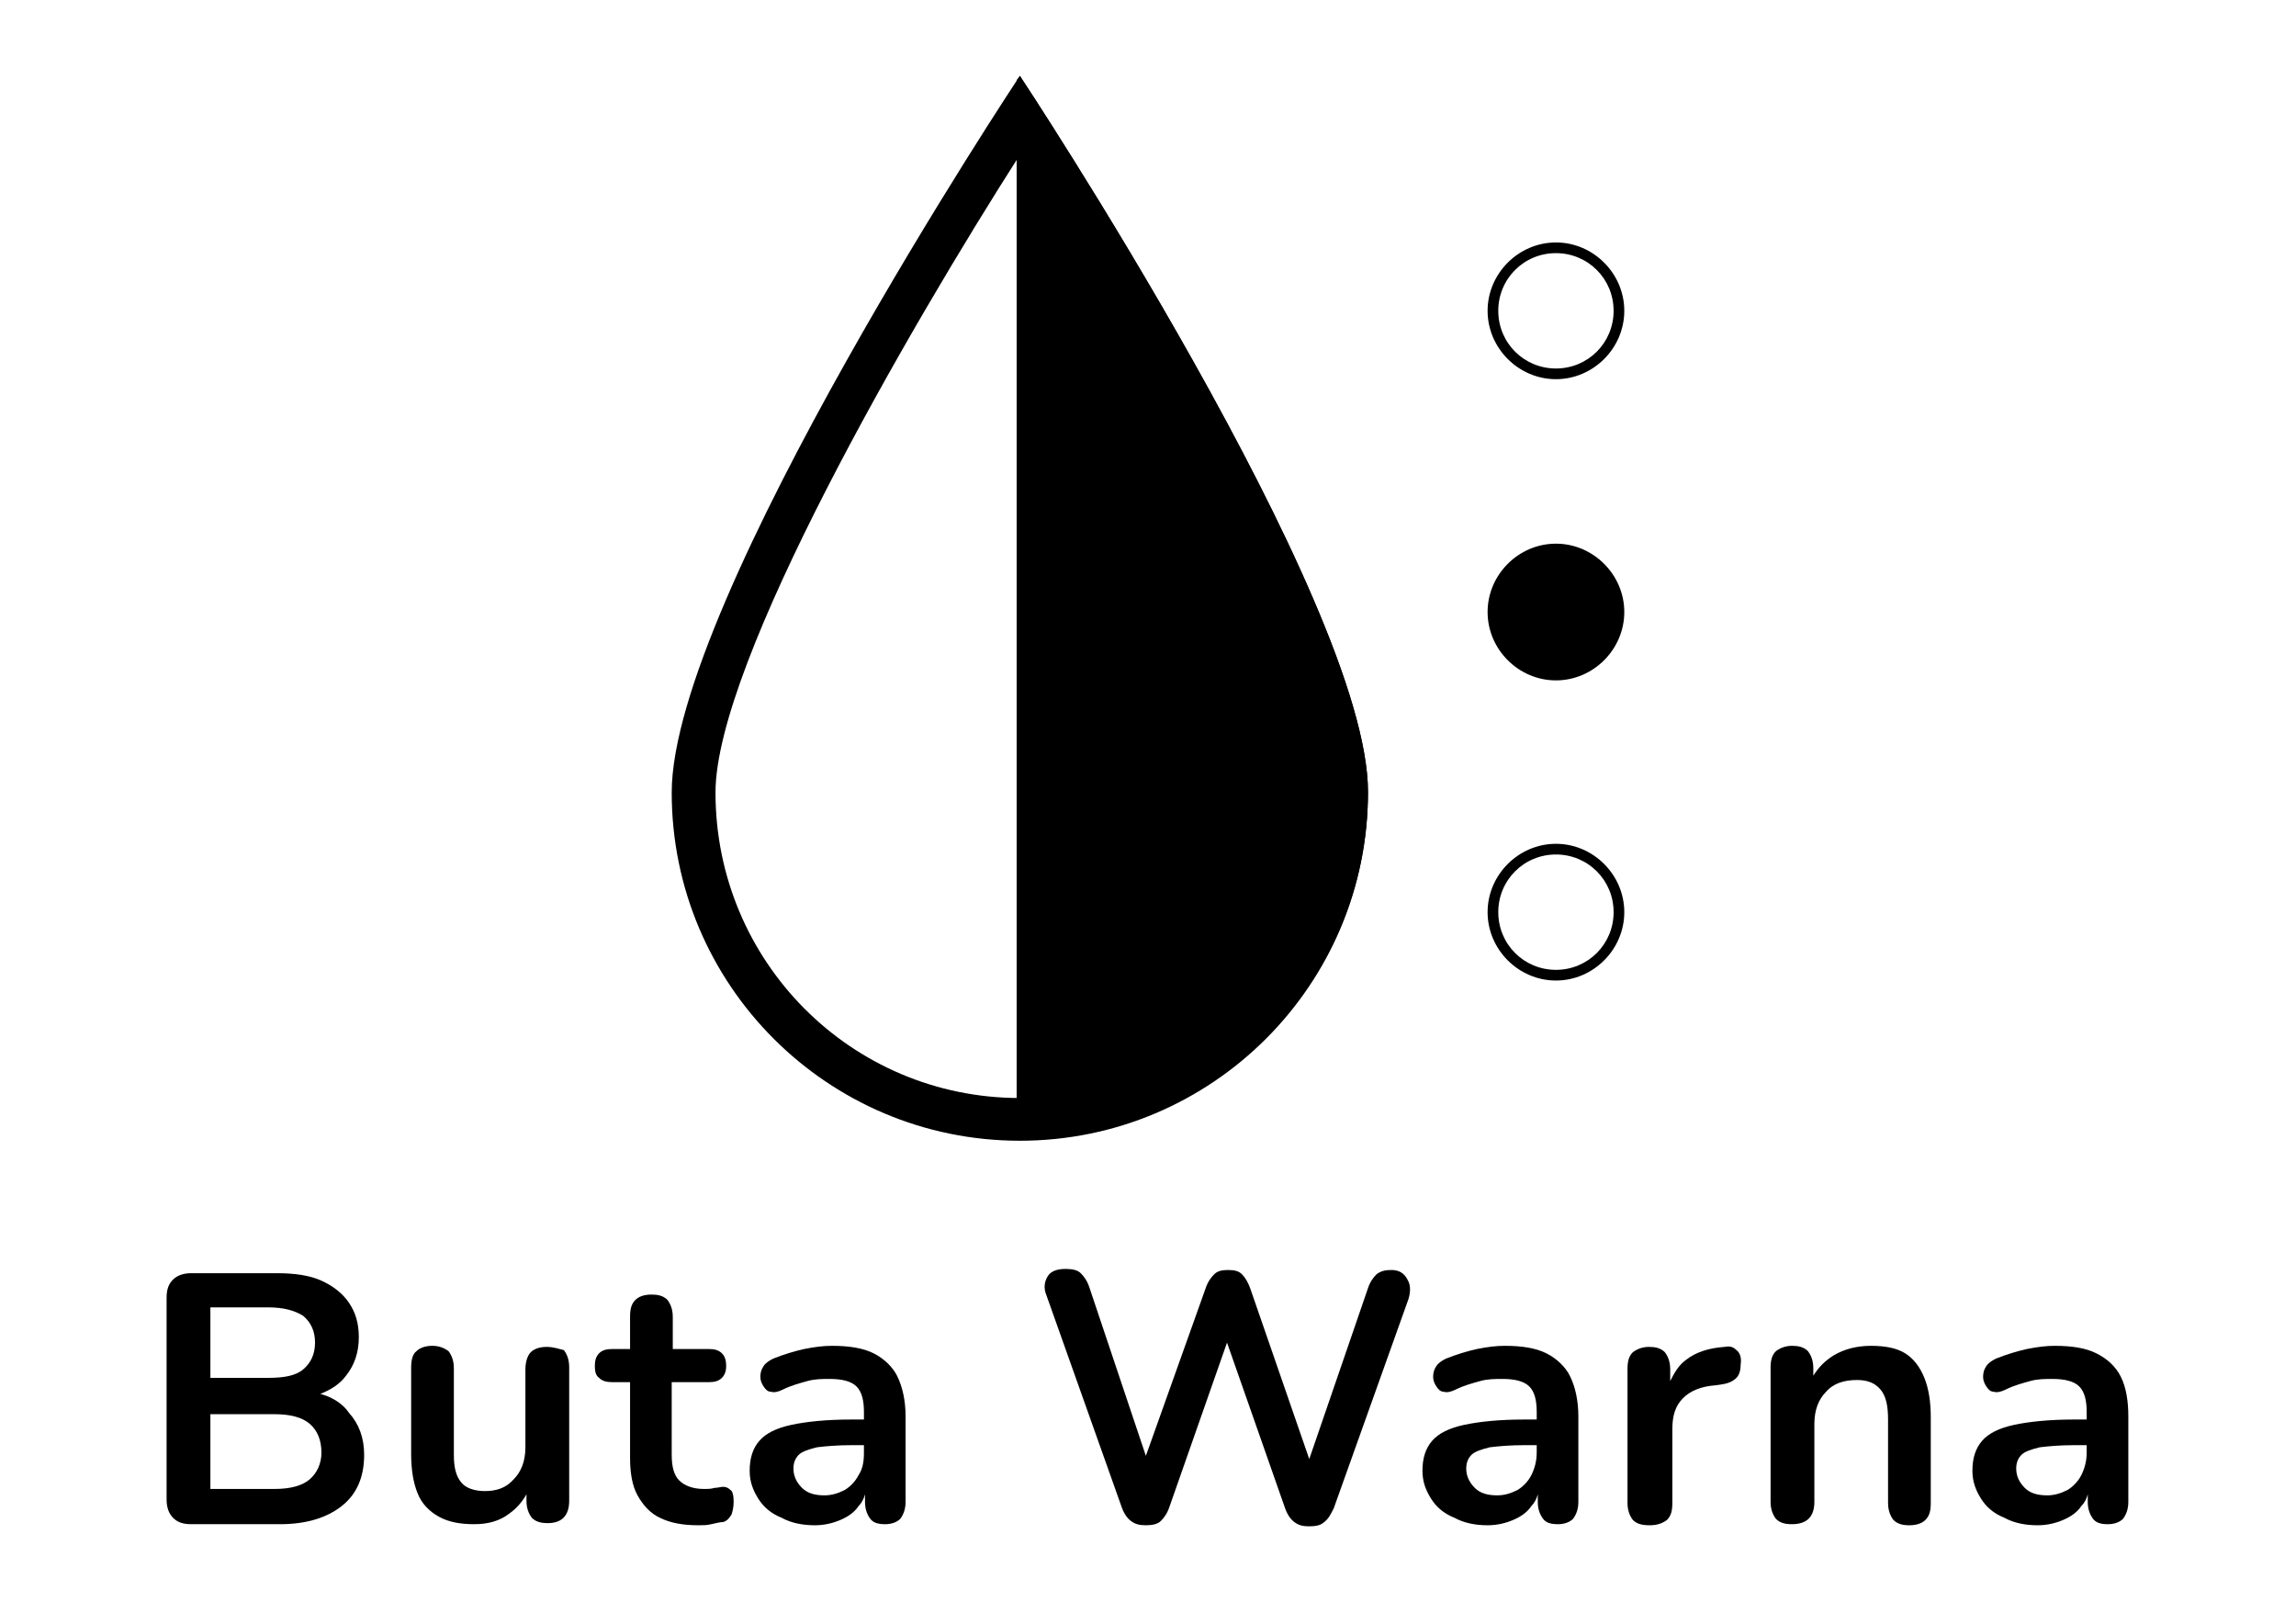 <?xml version="1.0" encoding="utf-8"?>
<!-- Generator: Adobe Illustrator 24.0.0, SVG Export Plug-In . SVG Version: 6.00 Build 0)  -->
<svg version="1.1" id="Layer_2_1_" xmlns="http://www.w3.org/2000/svg" xmlns:xlink="http://www.w3.org/1999/xlink" x="0px" y="0px"
	 viewBox="0 0 215 150" style="enable-background:new 0 0 215 150;" xml:space="preserve">
<style type="text/css">
	.st0{fill-rule:evenodd;clip-rule:evenodd;}
</style>
<g>
	<path d="M30,130.5c1-0.4,1.8-0.9,2.4-1.7c0.8-1,1.2-2.2,1.2-3.6c0-1.3-0.3-2.3-0.9-3.2c-0.6-0.9-1.5-1.6-2.6-2.1
		c-1.1-0.5-2.5-0.7-4.2-0.7h-8c-0.7,0-1.3,0.2-1.7,0.6c-0.4,0.4-0.6,0.9-0.6,1.7v18.9c0,0.7,0.2,1.3,0.6,1.7
		c0.4,0.4,0.9,0.6,1.7,0.6h8.3c2.5,0,4.4-0.6,5.8-1.7c1.4-1.1,2.1-2.7,2.1-4.8c0-1.6-0.5-2.9-1.4-3.9
		C32.1,131.4,31.1,130.8,30,130.5z M19.7,122.4h5.4c1.5,0,2.5,0.3,3.3,0.8c0.7,0.6,1.1,1.4,1.1,2.5s-0.4,1.9-1.1,2.5
		c-0.7,0.6-1.8,0.8-3.3,0.8h-5.4V122.4z M29,138.5c-0.7,0.6-1.8,0.9-3.3,0.9h-6v-7h6c1.5,0,2.6,0.3,3.3,0.9c0.7,0.6,1.1,1.5,1.1,2.7
		C30.1,137,29.7,137.9,29,138.5z"/>
	<path d="M51.2,126.1c-0.7,0-1.2,0.2-1.5,0.5s-0.5,0.9-0.5,1.6v7.3c0,1.3-0.4,2.3-1.1,3c-0.7,0.8-1.6,1.1-2.7,1.1
		c-1,0-1.8-0.3-2.2-0.8c-0.5-0.6-0.7-1.4-0.7-2.6v-8.1c0-0.7-0.2-1.2-0.5-1.6c-0.4-0.3-0.9-0.5-1.5-0.5c-0.7,0-1.2,0.2-1.5,0.5
		c-0.4,0.3-0.5,0.9-0.5,1.6v8c0,1.5,0.2,2.7,0.6,3.7c0.4,1,1.1,1.7,2,2.2s2,0.7,3.3,0.7c1.3,0,2.4-0.3,3.3-1
		c0.7-0.5,1.2-1.1,1.6-1.8v0.6c0,0.7,0.2,1.2,0.5,1.6c0.4,0.4,0.9,0.5,1.5,0.5c1.3,0,2-0.7,2-2.1v-12.5c0-0.7-0.2-1.2-0.5-1.6
		C52.4,126.3,51.8,126.1,51.2,126.1z"/>
	<path d="M67.7,139.2c-0.2,0-0.5,0.1-0.8,0.1c-0.3,0.1-0.6,0.1-1,0.1c-1,0-1.8-0.3-2.3-0.8c-0.5-0.5-0.7-1.3-0.7-2.4v-6.8h3.5
		c0.5,0,0.9-0.1,1.2-0.4c0.3-0.3,0.4-0.7,0.4-1.1c0-0.5-0.1-0.9-0.4-1.2c-0.3-0.3-0.7-0.4-1.2-0.4H63v-3c0-0.7-0.2-1.2-0.5-1.6
		c-0.4-0.4-0.9-0.5-1.5-0.5c-0.7,0-1.2,0.2-1.5,0.5c-0.4,0.4-0.5,0.9-0.5,1.6v3h-1.7c-0.5,0-0.9,0.1-1.2,0.4
		c-0.3,0.3-0.4,0.7-0.4,1.2c0,0.5,0.1,0.9,0.4,1.1c0.3,0.3,0.7,0.4,1.2,0.4h1.7v7.1c0,1.4,0.2,2.6,0.7,3.5c0.5,0.9,1.2,1.7,2.1,2.1
		c1,0.5,2.2,0.7,3.6,0.7c0.4,0,0.8,0,1.2-0.1c0.5-0.1,0.8-0.2,1.1-0.2c0.4-0.1,0.6-0.4,0.8-0.7c0.1-0.3,0.2-0.7,0.2-1.2
		c0-0.6-0.1-1-0.3-1.1C68.2,139.3,68,139.2,67.7,139.2z"/>
	<path d="M81.8,126.7c-1-0.5-2.3-0.7-3.9-0.7c-0.8,0-1.6,0.1-2.6,0.3c-0.9,0.2-1.9,0.5-2.9,0.9c-0.4,0.2-0.7,0.4-0.9,0.7
		c-0.2,0.3-0.3,0.6-0.3,1c0,0.3,0.1,0.6,0.3,0.9c0.2,0.3,0.4,0.5,0.7,0.5c0.3,0.1,0.7,0,1.1-0.2c0.8-0.4,1.6-0.6,2.3-0.8
		c0.7-0.2,1.4-0.2,2.1-0.2c1.1,0,2,0.2,2.5,0.7c0.5,0.5,0.7,1.3,0.7,2.4v0.7h-1.2c-2.3,0-4.2,0.2-5.6,0.5c-1.4,0.3-2.4,0.8-3,1.5
		c-0.6,0.7-0.9,1.6-0.9,2.8c0,1,0.3,1.8,0.8,2.6c0.5,0.8,1.2,1.4,2.2,1.8c0.9,0.5,2,0.7,3.1,0.7c0.9,0,1.7-0.2,2.4-0.5
		c0.7-0.3,1.3-0.7,1.7-1.3c0.3-0.3,0.5-0.7,0.6-1.1v0.7c0,0.7,0.2,1.2,0.5,1.6c0.3,0.4,0.8,0.5,1.4,0.5c0.6,0,1.1-0.2,1.4-0.5
		c0.3-0.4,0.5-0.9,0.5-1.6v-8c0-1.5-0.3-2.8-0.8-3.8C83.6,128,82.8,127.2,81.8,126.7z M80.4,138.1c-0.3,0.6-0.8,1.1-1.3,1.4
		c-0.6,0.3-1.2,0.5-1.9,0.5c-0.9,0-1.6-0.2-2.1-0.7c-0.5-0.5-0.8-1.1-0.8-1.8c0-0.6,0.2-1,0.5-1.3c0.3-0.3,0.9-0.5,1.7-0.7
		c0.8-0.1,1.9-0.2,3.3-0.2h1.1v0.7C80.9,136.8,80.8,137.5,80.4,138.1z"/>
	<path d="M130.3,118.9c-0.6,0-1,0.1-1.4,0.4c-0.3,0.3-0.6,0.7-0.8,1.3l-5.5,16l-5.5-15.9c-0.2-0.6-0.5-1.1-0.8-1.4
		c-0.3-0.3-0.7-0.4-1.3-0.4s-1,0.1-1.3,0.4c-0.3,0.3-0.6,0.7-0.8,1.3l-5.6,15.7l-5.3-15.8c-0.2-0.6-0.5-1-0.8-1.3
		c-0.3-0.3-0.8-0.4-1.4-0.4c-0.8,0-1.4,0.2-1.7,0.7c-0.3,0.5-0.4,1.1-0.1,1.8L105,141c0.2,0.6,0.5,1.1,0.9,1.4
		c0.4,0.3,0.8,0.4,1.4,0.4s1.1-0.1,1.4-0.4c0.3-0.3,0.6-0.7,0.8-1.3l5.4-15.4l5.4,15.4c0.2,0.6,0.5,1.1,0.9,1.4
		c0.4,0.3,0.8,0.4,1.4,0.4s1.1-0.1,1.4-0.4c0.4-0.3,0.6-0.7,0.9-1.3l7-19.6c0.2-0.7,0.2-1.3-0.1-1.8
		C131.5,119.2,131,118.9,130.3,118.9z"/>
	<path d="M144.8,126.7c-1-0.5-2.3-0.7-3.9-0.7c-0.8,0-1.6,0.1-2.6,0.3c-0.9,0.2-1.9,0.5-2.9,0.9c-0.4,0.2-0.7,0.4-0.9,0.7
		c-0.2,0.3-0.3,0.6-0.3,1c0,0.3,0.1,0.6,0.3,0.9c0.2,0.3,0.4,0.5,0.7,0.5c0.3,0.1,0.7,0,1.1-0.2c0.8-0.4,1.6-0.6,2.3-0.8
		c0.7-0.2,1.4-0.2,2.1-0.2c1.1,0,2,0.2,2.5,0.7c0.5,0.5,0.7,1.3,0.7,2.4v0.7h-1.2c-2.3,0-4.2,0.2-5.6,0.5s-2.4,0.8-3,1.5
		c-0.6,0.7-0.9,1.6-0.9,2.8c0,1,0.3,1.8,0.8,2.6c0.5,0.8,1.2,1.4,2.2,1.8c0.9,0.5,2,0.7,3.1,0.7c0.9,0,1.7-0.2,2.4-0.5
		c0.7-0.3,1.3-0.7,1.7-1.3c0.3-0.3,0.5-0.7,0.6-1.1v0.7c0,0.7,0.2,1.2,0.5,1.6c0.3,0.4,0.8,0.5,1.4,0.5c0.6,0,1.1-0.2,1.4-0.5
		c0.3-0.4,0.5-0.9,0.5-1.6v-8c0-1.5-0.3-2.8-0.8-3.8C146.6,128,145.8,127.2,144.8,126.7z M143.4,138.1c-0.3,0.6-0.8,1.1-1.3,1.4
		c-0.6,0.3-1.2,0.5-1.9,0.5c-0.9,0-1.6-0.2-2.1-0.7c-0.5-0.5-0.8-1.1-0.8-1.8c0-0.6,0.2-1,0.5-1.3c0.3-0.3,0.9-0.5,1.7-0.7
		c0.8-0.1,1.9-0.2,3.3-0.2h1.1v0.7C143.9,136.8,143.7,137.5,143.4,138.1z"/>
	<path d="M162.6,126.4c-0.3-0.3-0.6-0.4-1.1-0.3c-1.5,0.1-2.7,0.5-3.6,1.2c-0.7,0.5-1.1,1.2-1.5,2v-1.1c0-0.7-0.2-1.2-0.5-1.6
		c-0.4-0.4-0.9-0.5-1.5-0.5c-0.6,0-1.1,0.2-1.5,0.5c-0.4,0.4-0.5,0.9-0.5,1.6v12.5c0,0.7,0.2,1.2,0.5,1.6c0.4,0.4,0.9,0.5,1.6,0.5
		s1.2-0.2,1.6-0.5c0.4-0.4,0.5-0.9,0.5-1.6v-6.9c0-1.3,0.3-2.2,1-2.9c0.7-0.7,1.7-1.1,3-1.2l0.7-0.1c0.6-0.1,1-0.3,1.3-0.6
		c0.3-0.3,0.4-0.8,0.4-1.3C163.1,127.1,162.9,126.6,162.6,126.4z"/>
	<path d="M178.4,126.7c-0.8-0.5-1.9-0.7-3.2-0.7c-1.3,0-2.5,0.3-3.5,0.9c-0.8,0.5-1.4,1.1-1.9,1.9v-0.7c0-0.7-0.2-1.2-0.5-1.6
		c-0.4-0.4-0.9-0.5-1.5-0.5s-1.1,0.2-1.5,0.5c-0.4,0.4-0.5,0.9-0.5,1.6v12.5c0,0.7,0.2,1.2,0.5,1.6c0.4,0.4,0.9,0.5,1.5,0.5
		c1.4,0,2.1-0.7,2.1-2.1v-7.3c0-1.3,0.4-2.3,1.1-3c0.7-0.8,1.7-1.1,2.9-1.1c1,0,1.7,0.3,2.2,0.9c0.5,0.6,0.7,1.5,0.7,2.8v7.8
		c0,0.7,0.2,1.2,0.5,1.6c0.4,0.4,0.9,0.5,1.5,0.5c0.7,0,1.2-0.2,1.5-0.5c0.4-0.4,0.5-0.9,0.5-1.6v-8c0-1.5-0.2-2.7-0.6-3.7
		C179.8,128,179.2,127.2,178.4,126.7z"/>
	<path d="M198.6,128.9c-0.5-1-1.3-1.7-2.3-2.2c-1-0.5-2.3-0.7-3.9-0.7c-0.8,0-1.6,0.1-2.6,0.3c-0.9,0.2-1.9,0.5-2.9,0.9
		c-0.4,0.2-0.7,0.4-0.9,0.7c-0.2,0.3-0.3,0.6-0.3,1c0,0.3,0.1,0.6,0.3,0.9c0.2,0.3,0.4,0.5,0.7,0.5c0.3,0.1,0.7,0,1.1-0.2
		c0.8-0.4,1.6-0.6,2.3-0.8c0.7-0.2,1.4-0.2,2.1-0.2c1.1,0,2,0.2,2.5,0.7c0.5,0.5,0.7,1.3,0.7,2.4v0.7h-1.2c-2.3,0-4.2,0.2-5.6,0.5
		s-2.4,0.8-3,1.5c-0.6,0.7-0.9,1.6-0.9,2.8c0,1,0.3,1.8,0.8,2.6c0.5,0.8,1.2,1.4,2.2,1.8c0.9,0.5,2,0.7,3.1,0.7
		c0.9,0,1.7-0.2,2.4-0.5c0.7-0.3,1.3-0.7,1.7-1.3c0.3-0.3,0.5-0.7,0.6-1.1v0.7c0,0.7,0.2,1.2,0.5,1.6c0.3,0.4,0.8,0.5,1.4,0.5
		c0.6,0,1.1-0.2,1.4-0.5c0.3-0.4,0.5-0.9,0.5-1.6v-8C199.3,131.2,199.1,129.9,198.6,128.9z M194.9,138.1c-0.3,0.6-0.8,1.1-1.3,1.4
		c-0.6,0.3-1.2,0.5-1.9,0.5c-0.9,0-1.6-0.2-2.1-0.7c-0.5-0.5-0.8-1.1-0.8-1.8c0-0.6,0.2-1,0.5-1.3c0.3-0.3,0.9-0.5,1.7-0.7
		c0.8-0.1,1.9-0.2,3.3-0.2h1.1v0.7C195.4,136.8,195.2,137.5,194.9,138.1z"/>
</g>
<g>
	<path d="M95.5,14.5c10.3,16.1,28.6,47.5,28.6,59.7c0,15.7-12.8,28.6-28.6,28.6S67,90,67,74.2C67,62,85.2,30.6,95.5,14.5 M95.5,7.1
		c0,0-32.6,49.1-32.6,67.1c0,18,14.6,32.6,32.6,32.6c18,0,32.6-14.6,32.6-32.6C128.1,56.3,95.5,7.1,95.5,7.1L95.5,7.1z"/>
</g>
<path class="st0" d="M95.5,7.1c0,0-0.1,0.2-0.3,0.4v99.2c0.1,0,0.2,0,0.3,0c18,0,32.6-14.6,32.6-32.6C128.1,56.3,95.5,7.1,95.5,7.1z
	"/>
<g>
	<path d="M145.7,51.9c3,0,5.4,2.4,5.4,5.4c0,3-2.4,5.4-5.4,5.4s-5.4-2.4-5.4-5.4C140.3,54.3,142.7,51.9,145.7,51.9 M145.7,50.9
		c-3.5,0-6.4,2.9-6.4,6.4s2.9,6.4,6.4,6.4s6.4-2.9,6.4-6.4S149.2,50.9,145.7,50.9L145.7,50.9z"/>
</g>
<g>
	<path d="M145.7,23.7c3,0,5.4,2.4,5.4,5.4c0,3-2.4,5.4-5.4,5.4s-5.4-2.4-5.4-5.4C140.3,26.1,142.7,23.7,145.7,23.7 M145.7,22.7
		c-3.5,0-6.4,2.9-6.4,6.4s2.9,6.4,6.4,6.4s6.4-2.9,6.4-6.4S149.2,22.7,145.7,22.7L145.7,22.7z"/>
</g>
<g>
	<path d="M145.7,80c3,0,5.4,2.4,5.4,5.4s-2.4,5.4-5.4,5.4s-5.4-2.4-5.4-5.4S142.7,80,145.7,80 M145.7,79c-3.5,0-6.4,2.9-6.4,6.4
		s2.9,6.4,6.4,6.4s6.4-2.9,6.4-6.4S149.2,79,145.7,79L145.7,79z"/>
</g>
<circle class="st0" cx="145.7" cy="57.3" r="6"/>
</svg>

